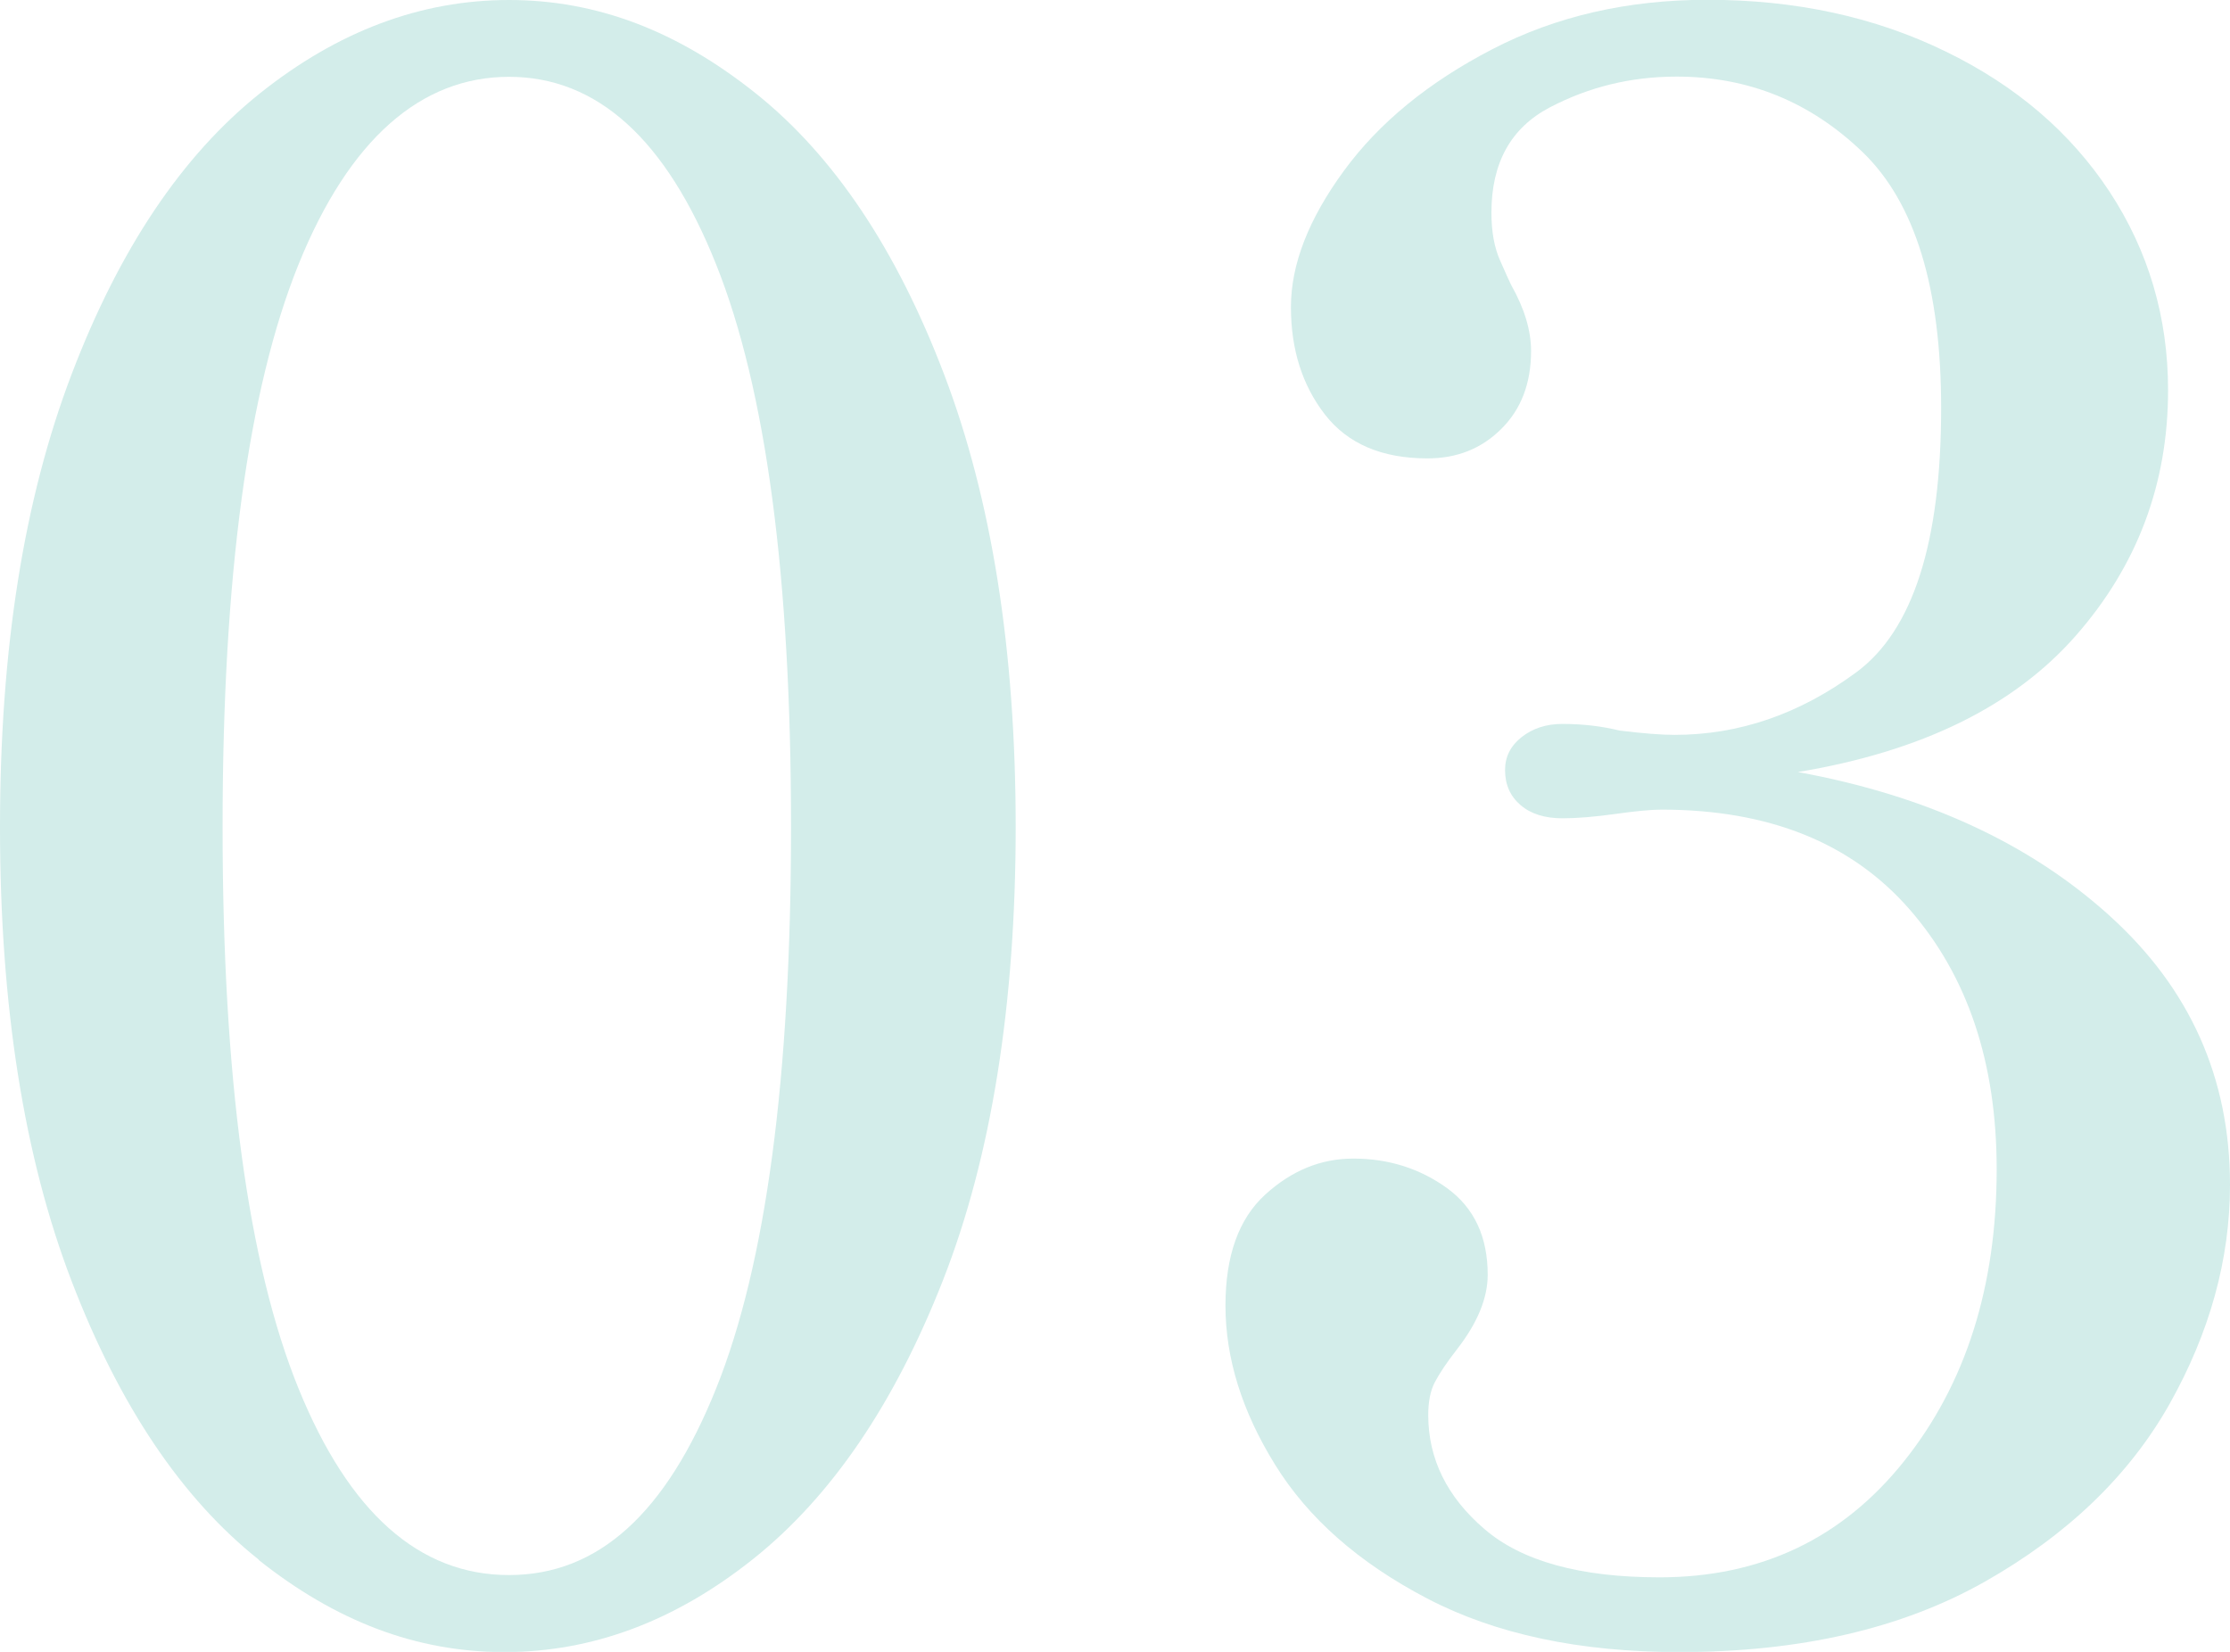 <?xml version="1.0" encoding="UTF-8"?><svg id="_レイヤー_2" xmlns="http://www.w3.org/2000/svg" width="108" height="80" viewBox="0 0 108 80"><defs><style>.cls-1{fill:#d3edea;stroke-width:0px;}</style></defs><g id="_コンテンツ"><path class="cls-1" d="M12.54,75.54c-3.74-2.97-6.76-7.47-9.07-13.49-2.31-6.02-3.47-13.35-3.47-21.99s1.16-15.88,3.47-21.94c2.31-6.06,5.35-10.59,9.12-13.6C16.36,1.51,20.38,0,24.65,0s8.18,1.51,11.95,4.52c3.77,3.01,6.81,7.54,9.12,13.6,2.31,6.06,3.47,13.37,3.47,21.94s-1.17,15.95-3.52,21.94c-2.35,5.99-5.41,10.48-9.18,13.49-3.77,3.01-7.79,4.52-12.06,4.52s-8.16-1.49-11.9-4.46ZM34.68,67.25c2.42-6.02,3.63-15.09,3.63-27.2s-1.21-21.2-3.63-27.25c-2.42-6.06-5.76-9.08-10.03-9.08s-7.74,3.03-10.19,9.08c-2.45,6.06-3.68,15.14-3.68,27.25s1.23,21.18,3.68,27.2c2.45,6.02,5.85,9.03,10.19,9.03s7.61-3.01,10.03-9.03Z"/><path class="cls-1" d="M102.18,44.36c3.88,3.51,5.82,7.85,5.82,13.02,0,3.61-.98,7.15-2.93,10.62-1.96,3.47-4.95,6.34-8.96,8.61-4.02,2.27-8.95,3.4-14.78,3.4-4.84,0-8.91-.87-12.22-2.6-3.31-1.73-5.76-3.89-7.36-6.48-1.6-2.58-2.4-5.15-2.4-7.7,0-2.41.64-4.2,1.92-5.37s2.7-1.75,4.27-1.75c1.71,0,3.22.48,4.54,1.43,1.32.96,1.97,2.36,1.97,4.2,0,1.13-.5,2.34-1.49,3.61-.5.64-.85,1.17-1.07,1.59s-.32.96-.32,1.59c0,2.12.91,3.97,2.72,5.52,1.81,1.56,4.64,2.34,8.48,2.34,4.91,0,8.86-1.88,11.85-5.63,2.99-3.75,4.48-8.46,4.48-14.13,0-5.17-1.41-9.37-4.22-12.59-2.81-3.22-6.81-4.83-12.01-4.83-.5,0-1.25.07-2.24.21-1,.14-1.85.21-2.56.21-.85,0-1.53-.21-2.03-.64-.5-.43-.75-.99-.75-1.7,0-.64.27-1.17.8-1.59.53-.42,1.19-.64,1.97-.64,1,0,1.92.11,2.77.32,1.14.14,2.03.21,2.67.21,3.13,0,6.06-1.01,8.8-3.03,2.74-2.02,4.11-6.28,4.11-12.8,0-5.81-1.26-9.93-3.79-12.38-2.53-2.44-5.53-3.67-9.02-3.67-2.21,0-4.25.5-6.14,1.49-1.89.99-2.83,2.69-2.83,5.1,0,.92.14,1.7.43,2.34.28.64.46,1.03.53,1.17.64,1.13.96,2.2.96,3.19,0,1.56-.48,2.82-1.44,3.77-.96.96-2.15,1.43-3.58,1.43-2.21,0-3.86-.71-4.96-2.12-1.1-1.42-1.65-3.15-1.65-5.21s.85-4.25,2.56-6.59c1.71-2.34,4.11-4.3,7.2-5.9s6.56-2.39,10.41-2.39c4.27,0,8.11.83,11.53,2.5,3.42,1.66,6.06,3.93,7.95,6.8,1.88,2.87,2.83,6.07,2.83,9.61,0,4.53-1.49,8.5-4.48,11.9-2.99,3.4-7.47,5.6-13.45,6.59,6.19,1.13,11.22,3.45,15.1,6.96Z"/></g></svg>